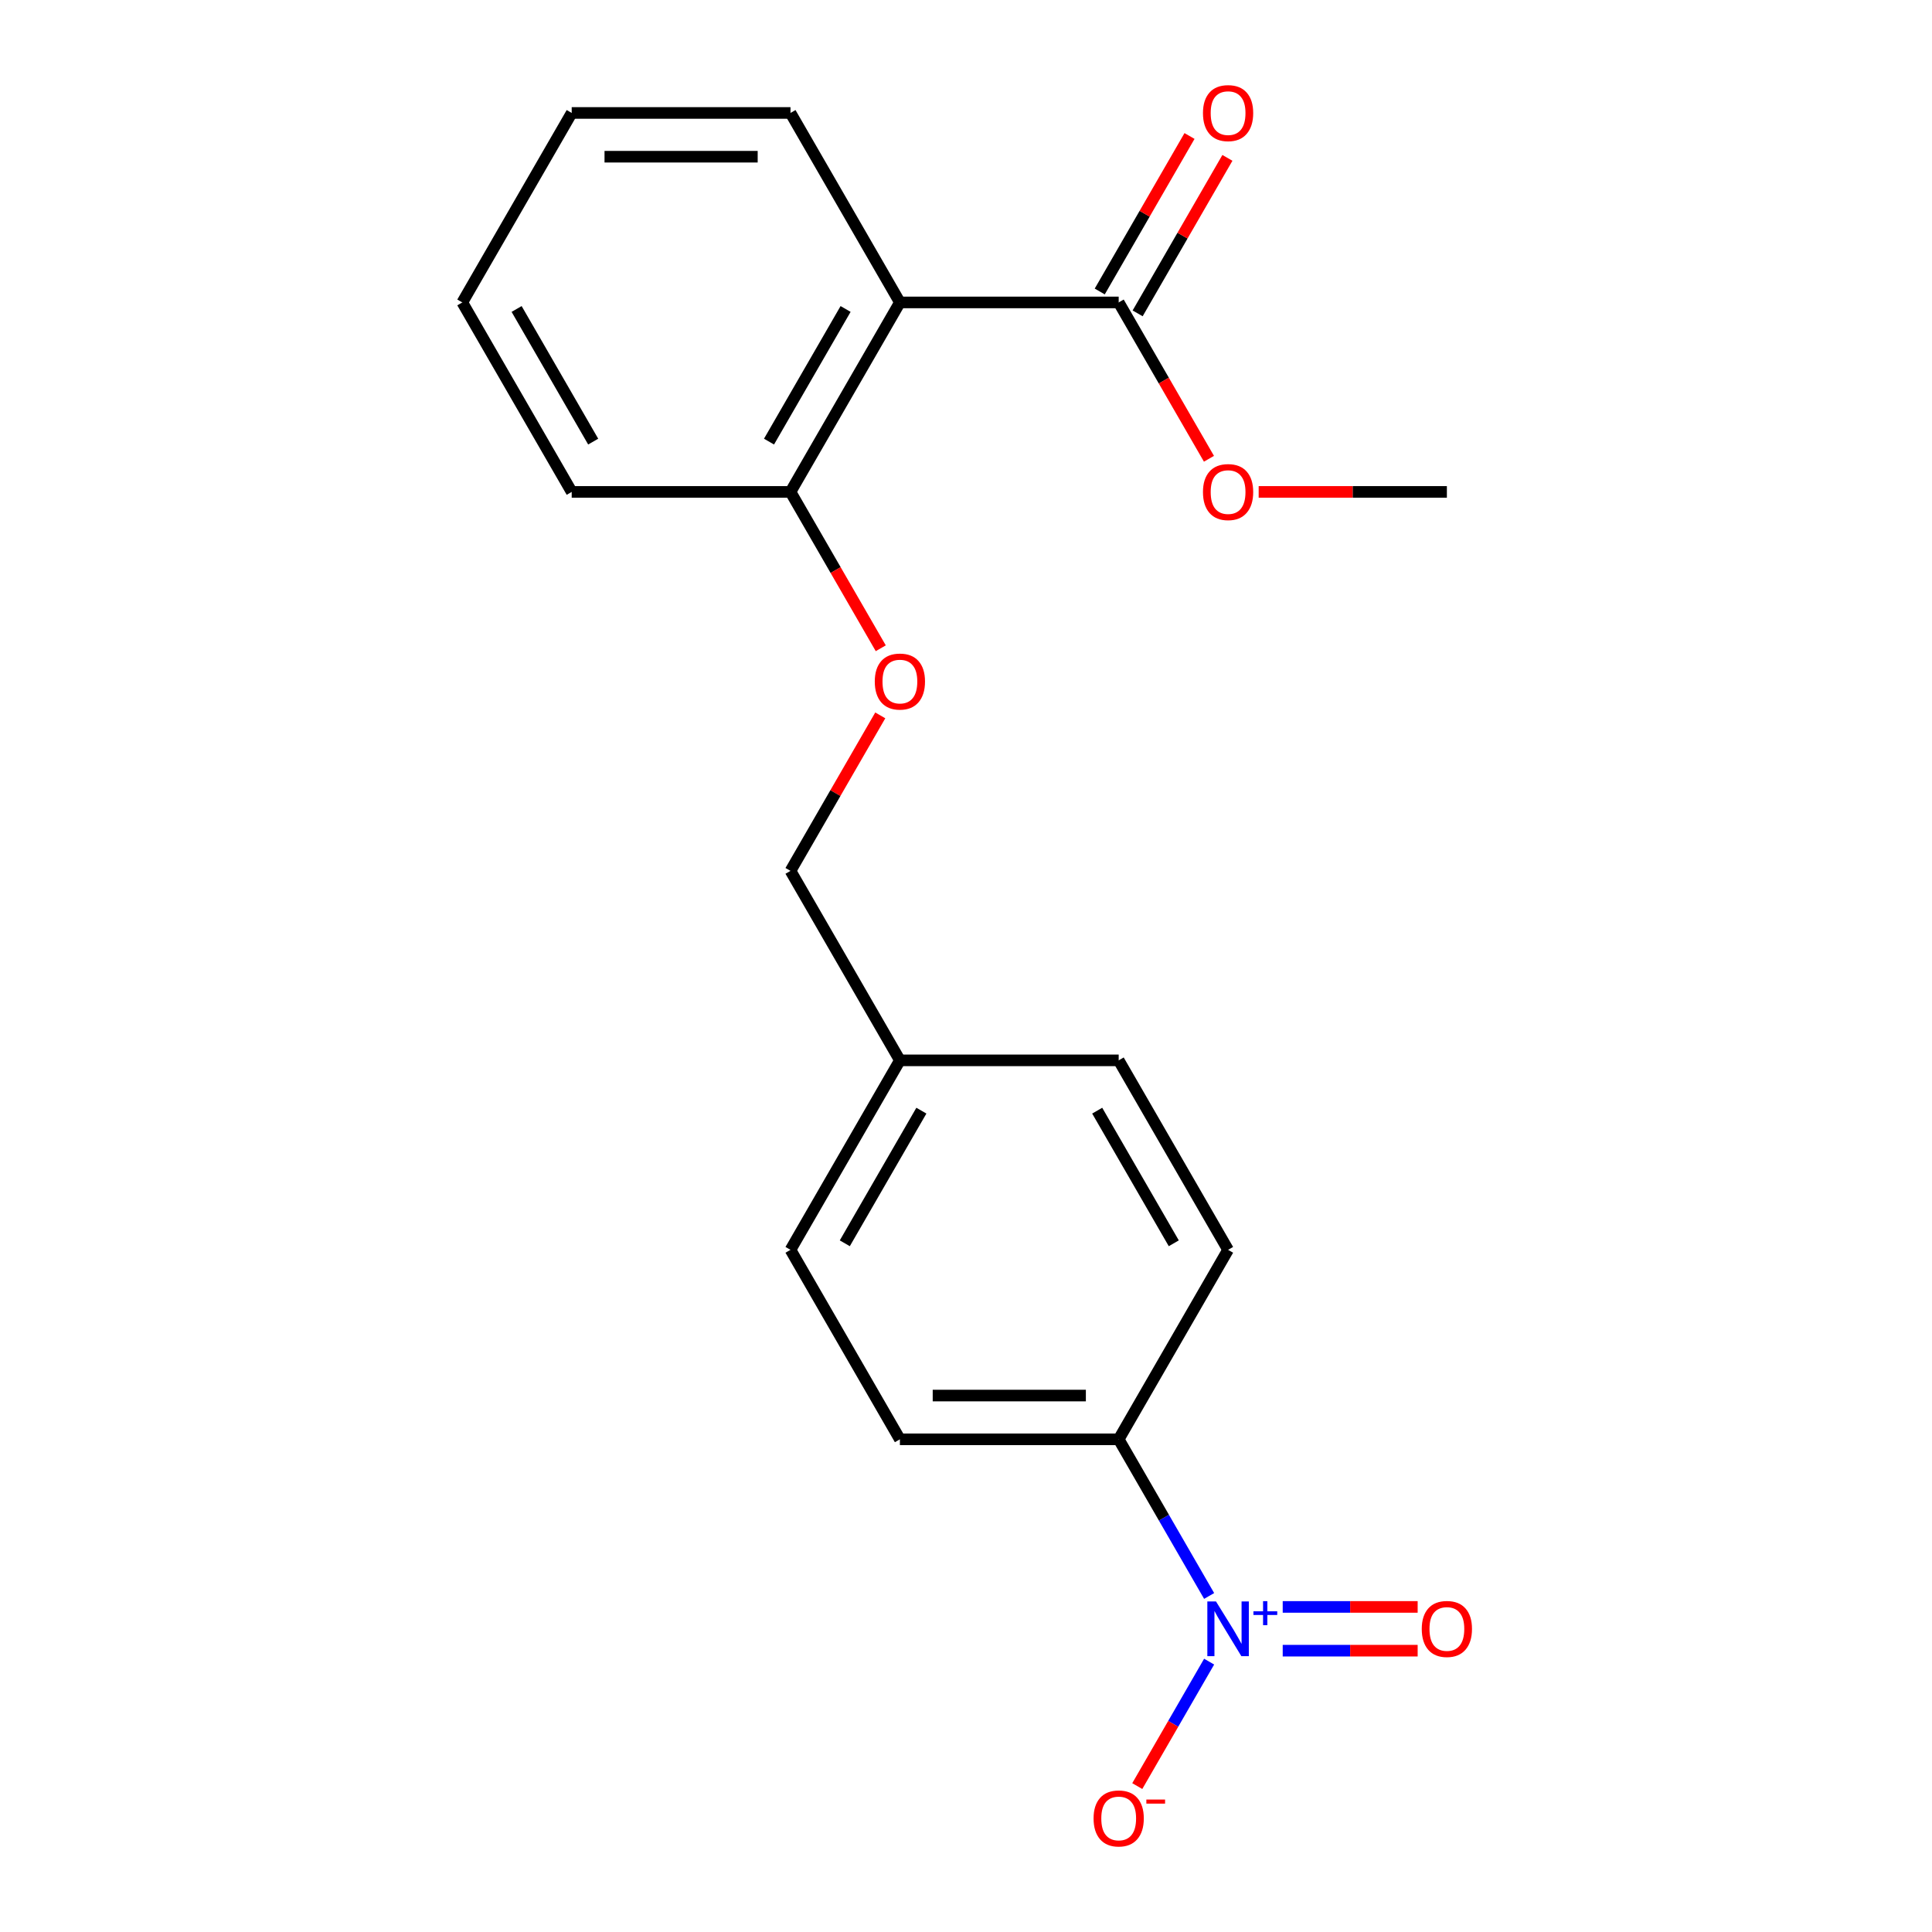 <?xml version='1.0' encoding='iso-8859-1'?>
<svg version='1.1' baseProfile='full'
              xmlns='http://www.w3.org/2000/svg'
                      xmlns:rdkit='http://www.rdkit.org/xml'
                      xmlns:xlink='http://www.w3.org/1999/xlink'
                  xml:space='preserve'
width='1000px' height='1000px' viewBox='0 0 1000 1000'>
<!-- END OF HEADER -->
<rect style='opacity:1.0;fill:#FFFFFF;stroke:none' width='1000' height='1000' x='0' y='0'> </rect>
<path class='bond-2' d='M 625.845,826.072 L 602.438,785.53' style='fill:none;fill-rule:evenodd;stroke:#0000FF;stroke-width:6px;stroke-linecap:butt;stroke-linejoin:miter;stroke-opacity:1' />
<path class='bond-2' d='M 602.438,785.53 L 579.031,744.988' style='fill:none;fill-rule:evenodd;stroke:#000000;stroke-width:6px;stroke-linecap:butt;stroke-linejoin:miter;stroke-opacity:1' />
<path class='bond-3' d='M 625.845,860.054 L 607.248,892.266' style='fill:none;fill-rule:evenodd;stroke:#0000FF;stroke-width:6px;stroke-linecap:butt;stroke-linejoin:miter;stroke-opacity:1' />
<path class='bond-3' d='M 607.248,892.266 L 588.65,924.478' style='fill:none;fill-rule:evenodd;stroke:#FF0000;stroke-width:6px;stroke-linecap:butt;stroke-linejoin:miter;stroke-opacity:1' />
<path class='bond-5' d='M 663.931,854.388 L 698.855,854.388' style='fill:none;fill-rule:evenodd;stroke:#0000FF;stroke-width:6px;stroke-linecap:butt;stroke-linejoin:miter;stroke-opacity:1' />
<path class='bond-5' d='M 698.855,854.388 L 733.778,854.388' style='fill:none;fill-rule:evenodd;stroke:#FF0000;stroke-width:6px;stroke-linecap:butt;stroke-linejoin:miter;stroke-opacity:1' />
<path class='bond-5' d='M 663.931,831.738 L 698.855,831.738' style='fill:none;fill-rule:evenodd;stroke:#0000FF;stroke-width:6px;stroke-linecap:butt;stroke-linejoin:miter;stroke-opacity:1' />
<path class='bond-5' d='M 698.855,831.738 L 733.778,831.738' style='fill:none;fill-rule:evenodd;stroke:#FF0000;stroke-width:6px;stroke-linecap:butt;stroke-linejoin:miter;stroke-opacity:1' />
<path class='bond-0' d='M 465.784,156.537 L 409.16,254.612' style='fill:none;fill-rule:evenodd;stroke:#000000;stroke-width:6px;stroke-linecap:butt;stroke-linejoin:miter;stroke-opacity:1' />
<path class='bond-0' d='M 437.675,159.924 L 398.039,228.576' style='fill:none;fill-rule:evenodd;stroke:#000000;stroke-width:6px;stroke-linecap:butt;stroke-linejoin:miter;stroke-opacity:1' />
<path class='bond-1' d='M 465.784,156.537 L 579.031,156.537' style='fill:none;fill-rule:evenodd;stroke:#000000;stroke-width:6px;stroke-linecap:butt;stroke-linejoin:miter;stroke-opacity:1' />
<path class='bond-15' d='M 465.784,156.537 L 409.16,58.462' style='fill:none;fill-rule:evenodd;stroke:#000000;stroke-width:6px;stroke-linecap:butt;stroke-linejoin:miter;stroke-opacity:1' />
<path class='bond-7' d='M 588.839,162.2 L 612.073,121.958' style='fill:none;fill-rule:evenodd;stroke:#000000;stroke-width:6px;stroke-linecap:butt;stroke-linejoin:miter;stroke-opacity:1' />
<path class='bond-7' d='M 612.073,121.958 L 635.306,81.716' style='fill:none;fill-rule:evenodd;stroke:#FF0000;stroke-width:6px;stroke-linecap:butt;stroke-linejoin:miter;stroke-opacity:1' />
<path class='bond-7' d='M 569.224,150.875 L 592.458,110.633' style='fill:none;fill-rule:evenodd;stroke:#000000;stroke-width:6px;stroke-linecap:butt;stroke-linejoin:miter;stroke-opacity:1' />
<path class='bond-7' d='M 592.458,110.633 L 615.691,70.391' style='fill:none;fill-rule:evenodd;stroke:#FF0000;stroke-width:6px;stroke-linecap:butt;stroke-linejoin:miter;stroke-opacity:1' />
<path class='bond-11' d='M 579.031,156.537 L 602.392,196.999' style='fill:none;fill-rule:evenodd;stroke:#000000;stroke-width:6px;stroke-linecap:butt;stroke-linejoin:miter;stroke-opacity:1' />
<path class='bond-11' d='M 602.392,196.999 L 625.753,237.461' style='fill:none;fill-rule:evenodd;stroke:#FF0000;stroke-width:6px;stroke-linecap:butt;stroke-linejoin:miter;stroke-opacity:1' />
<path class='bond-8' d='M 579.031,744.988 L 465.784,744.988' style='fill:none;fill-rule:evenodd;stroke:#000000;stroke-width:6px;stroke-linecap:butt;stroke-linejoin:miter;stroke-opacity:1' />
<path class='bond-8' d='M 562.044,722.339 L 482.771,722.339' style='fill:none;fill-rule:evenodd;stroke:#000000;stroke-width:6px;stroke-linecap:butt;stroke-linejoin:miter;stroke-opacity:1' />
<path class='bond-9' d='M 579.031,744.988 L 635.655,646.913' style='fill:none;fill-rule:evenodd;stroke:#000000;stroke-width:6px;stroke-linecap:butt;stroke-linejoin:miter;stroke-opacity:1' />
<path class='bond-4' d='M 409.16,254.612 L 432.521,295.074' style='fill:none;fill-rule:evenodd;stroke:#000000;stroke-width:6px;stroke-linecap:butt;stroke-linejoin:miter;stroke-opacity:1' />
<path class='bond-4' d='M 432.521,295.074 L 455.882,335.536' style='fill:none;fill-rule:evenodd;stroke:#FF0000;stroke-width:6px;stroke-linecap:butt;stroke-linejoin:miter;stroke-opacity:1' />
<path class='bond-16' d='M 409.16,254.612 L 295.913,254.612' style='fill:none;fill-rule:evenodd;stroke:#000000;stroke-width:6px;stroke-linecap:butt;stroke-linejoin:miter;stroke-opacity:1' />
<path class='bond-6' d='M 455.628,370.279 L 432.394,410.521' style='fill:none;fill-rule:evenodd;stroke:#FF0000;stroke-width:6px;stroke-linecap:butt;stroke-linejoin:miter;stroke-opacity:1' />
<path class='bond-6' d='M 432.394,410.521 L 409.16,450.763' style='fill:none;fill-rule:evenodd;stroke:#000000;stroke-width:6px;stroke-linecap:butt;stroke-linejoin:miter;stroke-opacity:1' />
<path class='bond-13' d='M 465.784,744.988 L 409.16,646.913' style='fill:none;fill-rule:evenodd;stroke:#000000;stroke-width:6px;stroke-linecap:butt;stroke-linejoin:miter;stroke-opacity:1' />
<path class='bond-14' d='M 635.655,646.913 L 579.031,548.838' style='fill:none;fill-rule:evenodd;stroke:#000000;stroke-width:6px;stroke-linecap:butt;stroke-linejoin:miter;stroke-opacity:1' />
<path class='bond-14' d='M 607.546,643.526 L 567.91,574.874' style='fill:none;fill-rule:evenodd;stroke:#000000;stroke-width:6px;stroke-linecap:butt;stroke-linejoin:miter;stroke-opacity:1' />
<path class='bond-10' d='M 409.16,450.763 L 465.784,548.838' style='fill:none;fill-rule:evenodd;stroke:#000000;stroke-width:6px;stroke-linecap:butt;stroke-linejoin:miter;stroke-opacity:1' />
<path class='bond-17' d='M 651.486,254.612 L 700.194,254.612' style='fill:none;fill-rule:evenodd;stroke:#FF0000;stroke-width:6px;stroke-linecap:butt;stroke-linejoin:miter;stroke-opacity:1' />
<path class='bond-17' d='M 700.194,254.612 L 748.902,254.612' style='fill:none;fill-rule:evenodd;stroke:#000000;stroke-width:6px;stroke-linecap:butt;stroke-linejoin:miter;stroke-opacity:1' />
<path class='bond-12' d='M 465.784,548.838 L 579.031,548.838' style='fill:none;fill-rule:evenodd;stroke:#000000;stroke-width:6px;stroke-linecap:butt;stroke-linejoin:miter;stroke-opacity:1' />
<path class='bond-20' d='M 465.784,548.838 L 409.16,646.913' style='fill:none;fill-rule:evenodd;stroke:#000000;stroke-width:6px;stroke-linecap:butt;stroke-linejoin:miter;stroke-opacity:1' />
<path class='bond-20' d='M 476.905,574.874 L 437.269,643.526' style='fill:none;fill-rule:evenodd;stroke:#000000;stroke-width:6px;stroke-linecap:butt;stroke-linejoin:miter;stroke-opacity:1' />
<path class='bond-21' d='M 409.16,58.462 L 295.913,58.462' style='fill:none;fill-rule:evenodd;stroke:#000000;stroke-width:6px;stroke-linecap:butt;stroke-linejoin:miter;stroke-opacity:1' />
<path class='bond-21' d='M 392.173,81.112 L 312.9,81.112' style='fill:none;fill-rule:evenodd;stroke:#000000;stroke-width:6px;stroke-linecap:butt;stroke-linejoin:miter;stroke-opacity:1' />
<path class='bond-19' d='M 295.913,254.612 L 239.289,156.537' style='fill:none;fill-rule:evenodd;stroke:#000000;stroke-width:6px;stroke-linecap:butt;stroke-linejoin:miter;stroke-opacity:1' />
<path class='bond-19' d='M 307.034,228.576 L 267.398,159.924' style='fill:none;fill-rule:evenodd;stroke:#000000;stroke-width:6px;stroke-linecap:butt;stroke-linejoin:miter;stroke-opacity:1' />
<path class='bond-18' d='M 295.913,58.462 L 239.289,156.537' style='fill:none;fill-rule:evenodd;stroke:#000000;stroke-width:6px;stroke-linecap:butt;stroke-linejoin:miter;stroke-opacity:1' />
<path  class='atom-0' d='M 629.395 828.903
L 638.675 843.903
Q 639.595 845.383, 641.075 848.063
Q 642.555 850.743, 642.635 850.903
L 642.635 828.903
L 646.395 828.903
L 646.395 857.223
L 642.515 857.223
L 632.555 840.823
Q 631.395 838.903, 630.155 836.703
Q 628.955 834.503, 628.595 833.823
L 628.595 857.223
L 624.915 857.223
L 624.915 828.903
L 629.395 828.903
' fill='#0000FF'/>
<path  class='atom-0' d='M 648.771 834.008
L 653.761 834.008
L 653.761 828.754
L 655.978 828.754
L 655.978 834.008
L 661.1 834.008
L 661.1 835.909
L 655.978 835.909
L 655.978 841.189
L 653.761 841.189
L 653.761 835.909
L 648.771 835.909
L 648.771 834.008
' fill='#0000FF'/>
<path  class='atom-4' d='M 566.031 941.218
Q 566.031 934.418, 569.391 930.618
Q 572.751 926.818, 579.031 926.818
Q 585.311 926.818, 588.671 930.618
Q 592.031 934.418, 592.031 941.218
Q 592.031 948.098, 588.631 952.018
Q 585.231 955.898, 579.031 955.898
Q 572.791 955.898, 569.391 952.018
Q 566.031 948.138, 566.031 941.218
M 579.031 952.698
Q 583.351 952.698, 585.671 949.818
Q 588.031 946.898, 588.031 941.218
Q 588.031 935.658, 585.671 932.858
Q 583.351 930.018, 579.031 930.018
Q 574.711 930.018, 572.351 932.818
Q 570.031 935.618, 570.031 941.218
Q 570.031 946.938, 572.351 949.818
Q 574.711 952.698, 579.031 952.698
' fill='#FF0000'/>
<path  class='atom-4' d='M 593.351 931.441
L 603.04 931.441
L 603.04 933.553
L 593.351 933.553
L 593.351 931.441
' fill='#FF0000'/>
<path  class='atom-6' d='M 735.902 843.143
Q 735.902 836.343, 739.262 832.543
Q 742.622 828.743, 748.902 828.743
Q 755.182 828.743, 758.542 832.543
Q 761.902 836.343, 761.902 843.143
Q 761.902 850.023, 758.502 853.943
Q 755.102 857.823, 748.902 857.823
Q 742.662 857.823, 739.262 853.943
Q 735.902 850.063, 735.902 843.143
M 748.902 854.623
Q 753.222 854.623, 755.542 851.743
Q 757.902 848.823, 757.902 843.143
Q 757.902 837.583, 755.542 834.783
Q 753.222 831.943, 748.902 831.943
Q 744.582 831.943, 742.222 834.743
Q 739.902 837.543, 739.902 843.143
Q 739.902 848.863, 742.222 851.743
Q 744.582 854.623, 748.902 854.623
' fill='#FF0000'/>
<path  class='atom-7' d='M 452.784 352.767
Q 452.784 345.967, 456.144 342.167
Q 459.504 338.367, 465.784 338.367
Q 472.064 338.367, 475.424 342.167
Q 478.784 345.967, 478.784 352.767
Q 478.784 359.647, 475.384 363.567
Q 471.984 367.447, 465.784 367.447
Q 459.544 367.447, 456.144 363.567
Q 452.784 359.687, 452.784 352.767
M 465.784 364.247
Q 470.104 364.247, 472.424 361.367
Q 474.784 358.447, 474.784 352.767
Q 474.784 347.207, 472.424 344.407
Q 470.104 341.567, 465.784 341.567
Q 461.464 341.567, 459.104 344.367
Q 456.784 347.167, 456.784 352.767
Q 456.784 358.487, 459.104 361.367
Q 461.464 364.247, 465.784 364.247
' fill='#FF0000'/>
<path  class='atom-8' d='M 622.655 58.542
Q 622.655 51.742, 626.015 47.942
Q 629.375 44.142, 635.655 44.142
Q 641.935 44.142, 645.295 47.942
Q 648.655 51.742, 648.655 58.542
Q 648.655 65.422, 645.255 69.342
Q 641.855 73.222, 635.655 73.222
Q 629.415 73.222, 626.015 69.342
Q 622.655 65.462, 622.655 58.542
M 635.655 70.022
Q 639.975 70.022, 642.295 67.142
Q 644.655 64.222, 644.655 58.542
Q 644.655 52.982, 642.295 50.182
Q 639.975 47.342, 635.655 47.342
Q 631.335 47.342, 628.975 50.142
Q 626.655 52.942, 626.655 58.542
Q 626.655 64.262, 628.975 67.142
Q 631.335 70.022, 635.655 70.022
' fill='#FF0000'/>
<path  class='atom-12' d='M 622.655 254.692
Q 622.655 247.892, 626.015 244.092
Q 629.375 240.292, 635.655 240.292
Q 641.935 240.292, 645.295 244.092
Q 648.655 247.892, 648.655 254.692
Q 648.655 261.572, 645.255 265.492
Q 641.855 269.372, 635.655 269.372
Q 629.415 269.372, 626.015 265.492
Q 622.655 261.612, 622.655 254.692
M 635.655 266.172
Q 639.975 266.172, 642.295 263.292
Q 644.655 260.372, 644.655 254.692
Q 644.655 249.132, 642.295 246.332
Q 639.975 243.492, 635.655 243.492
Q 631.335 243.492, 628.975 246.292
Q 626.655 249.092, 626.655 254.692
Q 626.655 260.412, 628.975 263.292
Q 631.335 266.172, 635.655 266.172
' fill='#FF0000'/>
</svg>
